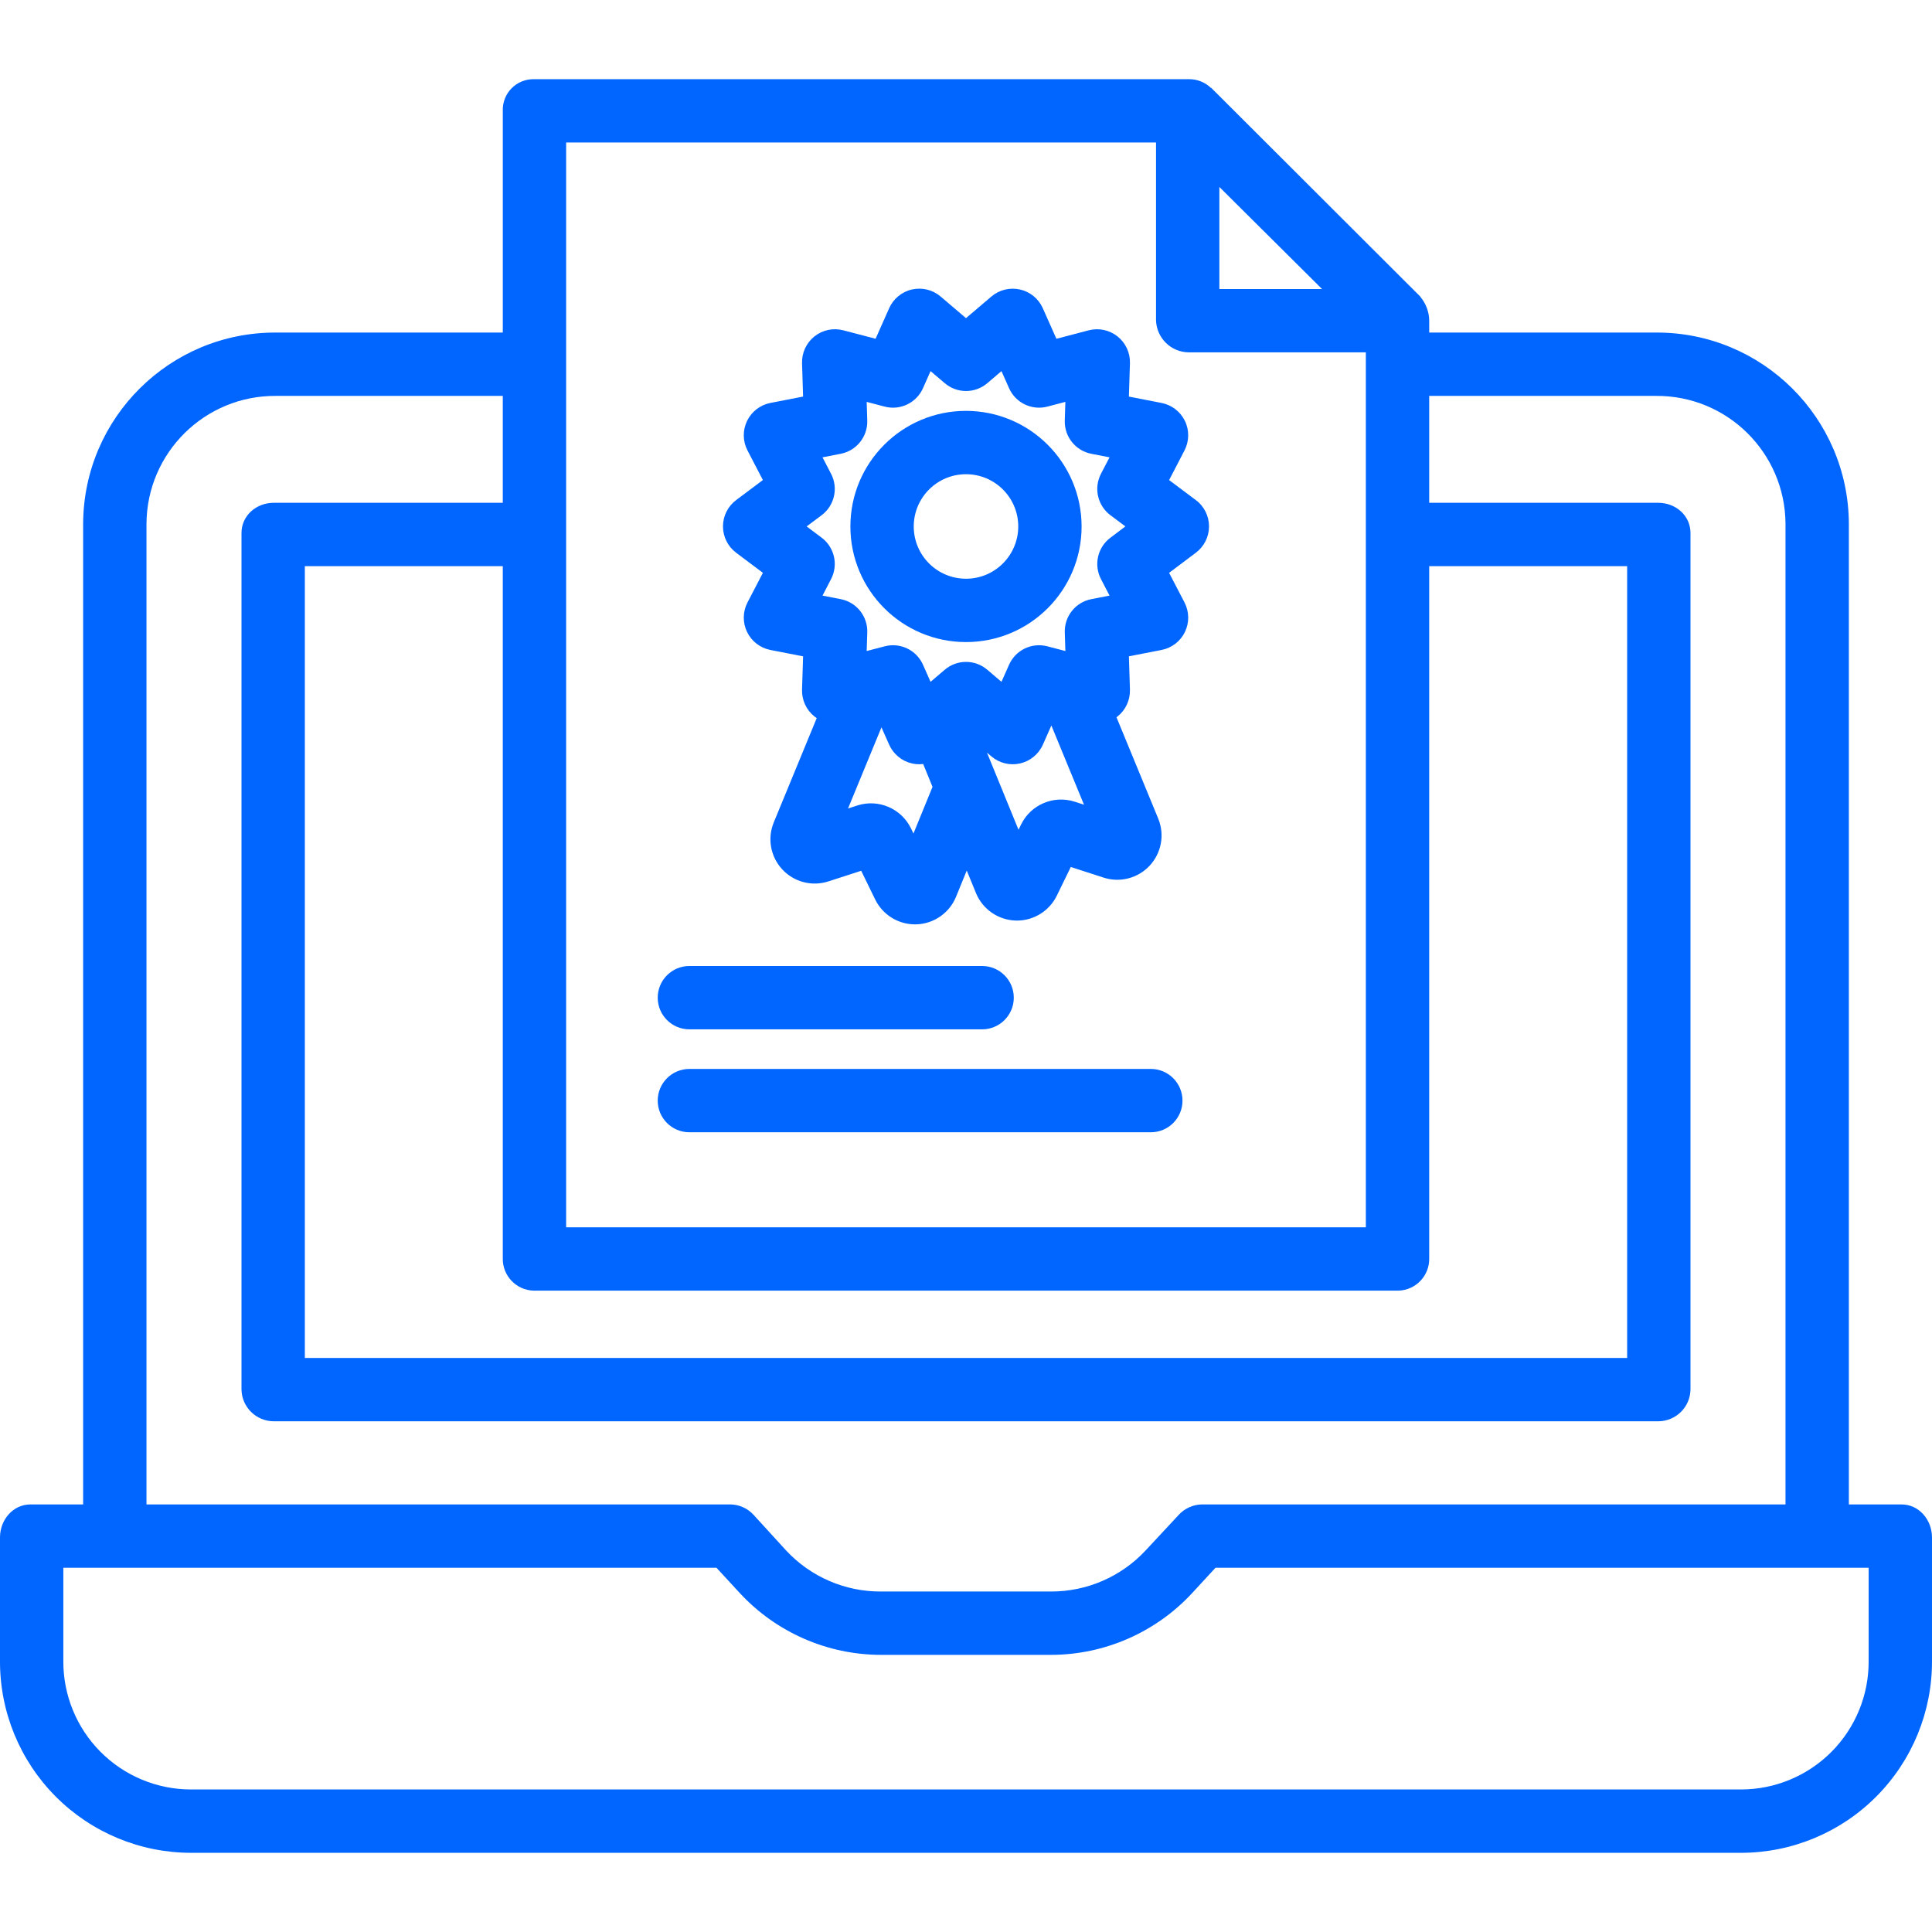 <?xml version="1.0" encoding="UTF-8"?> <svg xmlns="http://www.w3.org/2000/svg" height="512px" viewBox="0 -20 488.001 488" width="512px"> <g> <path d="m480.312 360h-13.312v-247.699c-.109-26.781-21.91-48.406-48.691-48.301h-57.309v-3.125c-.051-2.152-.832-4.227-2.219-5.875h.059l-52.941-52.855.016.102c-1.5-1.473-3.535-2.281-5.637-2.246h-165.52c-2.086-.008-4.09.824-5.551 2.316-1.461 1.488-2.258 3.508-2.207 5.594v56.09h-57.305c-26.785-.105-48.586 21.52-48.695 48.301v247.699h-13.312c-4.418 0-7.688 3.906-7.688 8.324v31.203c-.051 12.832 5.012 25.16 14.066 34.258 9.055 9.094 21.359 14.211 34.191 14.215h391.484c12.836-.004 25.141-5.121 34.195-14.219s14.117-21.426 14.062-34.258v-31.203c0-4.414-3.27-8.32-7.688-8.32zm-345.555-54h218.484c4.418-.137 7.891-3.828 7.758-8.246v-174.754h50v200h-334v-200h50v174.754c-.133 4.418 3.34 8.109 7.758 8.246zm173.242-278.773 25.93 25.773h-25.93zm-165-11.227h149v44.875c.121 4.496 3.781 8.09 8.277 8.125h44.723v221h-202zm-106 96.301c.102-17.949 14.742-32.418 32.695-32.301h57.305v27h-57.84c-4.418 0-8.16 3.219-8.16 7.637v216.332c.074 4.453 3.703 8.027 8.16 8.031h349.684c4.453-.004 8.086-3.578 8.156-8.031v-216.332c0-4.418-3.738-7.637-8.156-7.637h-57.844v-27h57.309c17.949-.117 32.594 14.352 32.691 32.301v247.699h-147.48c-2.254.062-4.387 1.055-5.883 2.742l-8.234 8.848c-6.184 6.66-14.863 10.434-23.949 10.41h-42.902c-9.074.055-17.758-3.691-23.949-10.328l-8.234-9.012c-1.508-1.668-3.641-2.629-5.887-2.66h-147.48zm435 287.223c.059 8.59-3.316 16.852-9.371 22.949-6.055 6.098-14.293 9.527-22.887 9.527h-391.484c-8.594 0-16.828-3.43-22.887-9.527-6.055-6.098-9.426-14.359-9.371-22.949v-23.523h164.977l5.855 6.352c9.207 9.965 22.152 15.637 35.715 15.648h42.902c13.562-.012 26.508-5.684 35.715-15.648l5.859-6.352h164.977zm0 0" data-original="#000000" class="active-path" data-old_color="#000000" fill="#0066FF"></path> <path d="m290.684 250h-116.551c-4.418 0-8 3.582-8 8 0 4.422 3.582 8 8 8h116.551c4.422 0 8-3.578 8-8 0-4.418-3.578-8-8-8zm0 0" data-original="#000000" class="active-path" data-old_color="#000000" fill="#0066FF"></path> <path d="m174.133 240h73.938c4.418 0 8-3.578 8-8 0-4.418-3.582-8-8-8h-73.938c-4.418 0-8 3.582-8 8 0 4.422 3.582 8 8 8zm0 0" data-original="#000000" class="active-path" data-old_color="#000000" fill="#0066FF"></path> <path d="m302.047 106.312-6.742-5.051 3.875-7.469c1.215-2.324 1.262-5.09.121-7.457-1.137-2.363-3.328-4.055-5.906-4.555l-8.25-1.605.266-8.422c.082-2.625-1.074-5.133-3.129-6.77-2.051-1.637-4.754-2.211-7.293-1.547l-8.152 2.137-3.438-7.727c-1.066-2.395-3.199-4.145-5.754-4.723-2.555-.578-5.234.078-7.23 1.777l-6.414 5.457-6.41-5.457c-1.996-1.703-4.68-2.363-7.238-1.781-2.559.578-4.695 2.336-5.762 4.734l-3.426 7.715-8.145-2.133c-2.539-.668-5.242-.098-7.297 1.535-2.055 1.637-3.215 4.145-3.133 6.77l.262 8.43-8.242 1.605c-2.578.496-4.766 2.184-5.91 4.543-1.141 2.363-1.102 5.125.109 7.457l3.887 7.477-6.742 5.051c-2.098 1.57-3.332 4.035-3.336 6.652 0 2.621 1.23 5.086 3.324 6.66l6.758 5.074-3.887 7.48c-1.211 2.328-1.254 5.09-.117 7.453 1.141 2.363 3.328 4.051 5.906 4.555l8.25 1.605-.266 8.422c-.078 2.621 1.082 5.129 3.133 6.773.184.145.383.273.578.402l-10.848 26.34c-1.664 4.035-.832 8.664 2.129 11.867 2.965 3.203 7.52 4.391 11.668 3.043l8.281-2.68 3.535 7.25c1.879 3.844 5.781 6.281 10.059 6.285.125 0 .25-.004.375-.008 4.406-.148 8.316-2.871 9.988-6.953l2.707-6.637 2.324 5.676c1.672 4.086 5.582 6.809 9.992 6.957.125 0 .246.008.371.008 4.277-.004 8.18-2.445 10.059-6.285l3.535-7.25 8.281 2.68c4.148 1.348 8.703.16 11.668-3.043 2.961-3.203 3.793-7.832 2.133-11.867l-10.543-25.598c.09-.066.184-.125.27-.191 2.051-1.641 3.207-4.145 3.133-6.766l-.266-8.43 8.246-1.605c2.578-.5 4.766-2.184 5.906-4.547 1.145-2.359 1.102-5.125-.105-7.453l-3.891-7.484 6.754-5.074c2.094-1.57 3.328-4.035 3.328-6.656 0-2.617-1.234-5.086-3.328-6.656zm-71.316 84.223-.652-1.344c-2.457-4.996-8.203-7.438-13.508-5.742l-2.367.766 8.441-20.5 1.949 4.391c1.074 2.395 3.203 4.145 5.762 4.73.926.215 1.883.262 2.824.137l2.363 5.777zm40.703-8.043c-5.305-1.695-11.047.746-13.508 5.738l-.66 1.355-7.969-19.477 1.117.949c1.996 1.703 4.68 2.363 7.238 1.781 2.559-.582 4.695-2.336 5.762-4.734l2.152-4.848 8.238 20zm9.059-66.684c-3.266 2.438-4.277 6.879-2.387 10.488l2.152 4.145-4.574.891c-4.016.766-6.871 4.344-6.73 8.426l.148 4.684-4.527-1.184c-3.945-1.047-8.062.938-9.707 4.668l-1.906 4.293-3.562-3.031c-3.102-2.664-7.684-2.664-10.785-.004l-3.566 3.035-1.902-4.285c-1.641-3.742-5.766-5.723-9.711-4.676l-4.523 1.184.148-4.684c.141-4.082-2.715-7.66-6.727-8.426l-4.578-.891 2.145-4.141c1.898-3.609.887-8.062-2.379-10.5l-3.773-2.832 3.766-2.82c3.27-2.434 4.281-6.879 2.395-10.488l-2.156-4.145 4.578-.891c4.012-.766 6.867-4.344 6.727-8.426l-.145-4.688 4.527 1.188c3.945 1.047 8.062-.938 9.707-4.672l1.902-4.289 3.562 3.027c3.102 2.668 7.684 2.668 10.789.008l3.562-3.035 1.902 4.285c1.645 3.738 5.766 5.719 9.711 4.676l4.523-1.188-.145 4.688c-.145 4.082 2.711 7.656 6.723 8.426l4.578.891-2.148 4.133c-1.891 3.613-.879 8.066 2.391 10.5l3.762 2.816zm0 0" data-original="#000000" class="active-path" data-old_color="#000000" fill="#0066FF"></path> <path d="m244 83.781c-16.125 0-29.199 13.074-29.199 29.199s13.074 29.199 29.199 29.199c16.129 0 29.199-13.074 29.199-29.199-.016-16.117-13.078-29.18-29.199-29.199zm0 42.398c-7.289 0-13.199-5.91-13.199-13.199 0-7.289 5.91-13.199 13.199-13.199s13.199 5.91 13.199 13.199c-.008 7.289-5.91 13.195-13.199 13.203zm0 0" data-original="#000000" class="active-path" data-old_color="#000000" fill="#0066FF"></path> </g> </svg> 